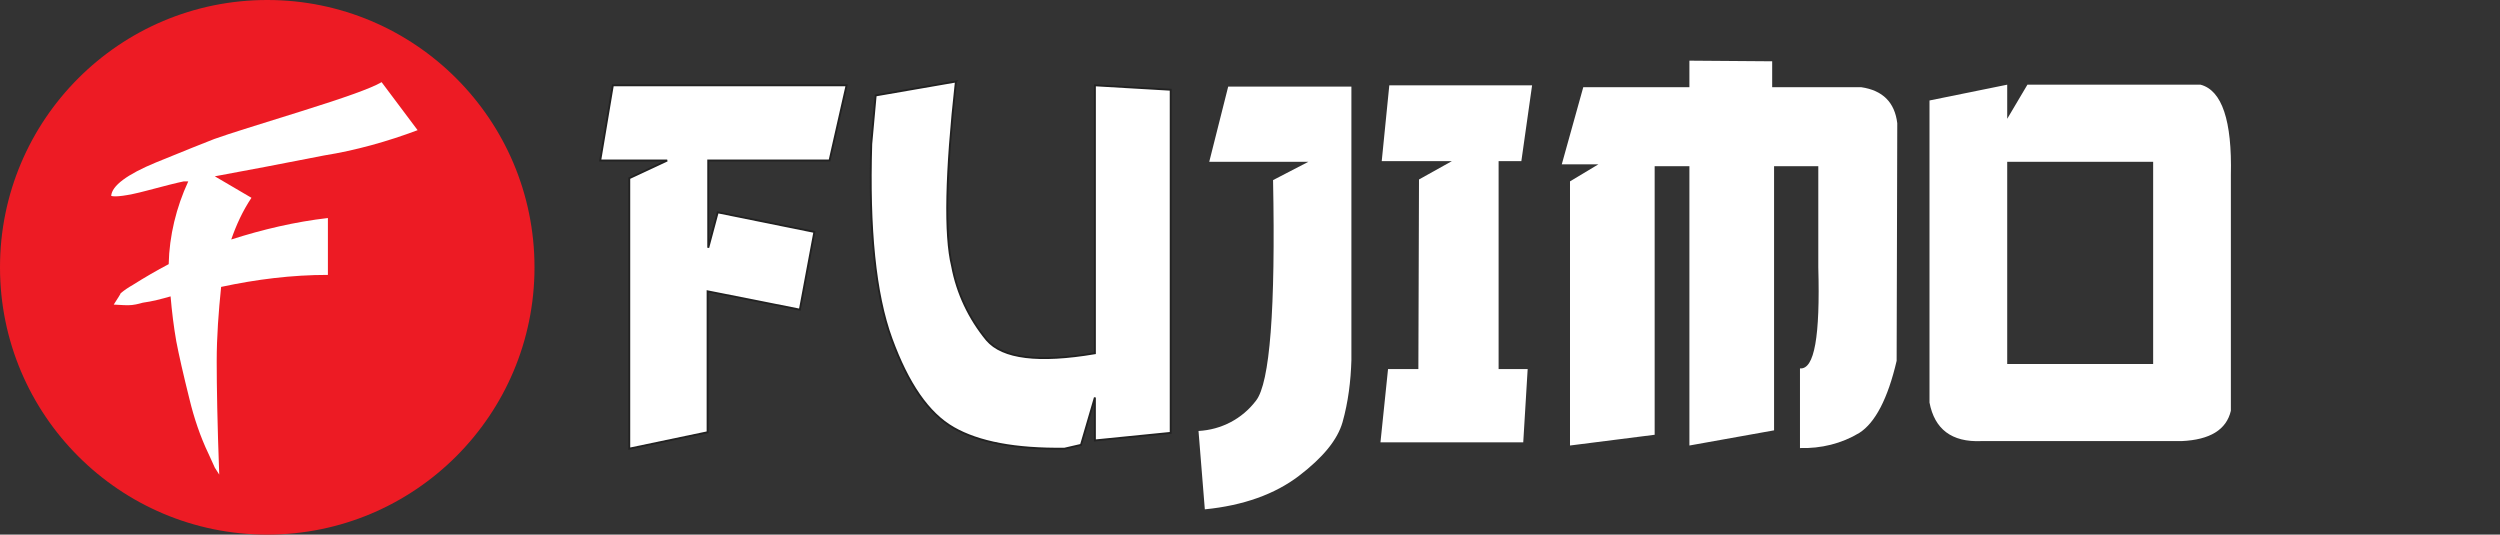 <svg width="1300" height="278" xmlns="http://www.w3.org/2000/svg">

 <rect width="100%" height="100%" fill="#333333" stroke="none"/>

 <g>
  <title>background</title>
  <rect fill="none" id="canvas_background" height="402" width="582" y="-1" x="-1"/>
 </g>
 <g>
  <title>Layer 1</title>
  <path stroke="#222222" id="svg_1" fill="#ffffff" d="m318.676,44.362l121.556,0l-8.87,39.104l-63.078,0l0,45.347l4.928,-18.402l50.265,10.187l-7.556,40.419l-47.966,-9.53l0,73.279l-40.737,8.544l0,-140.643l19.711,-9.201l-34.824,0l6.571,-39.104z"/>
  <path stroke="#222222" id="svg_2" fill="#ffffff" d="m497.068,42.39c-5.256,47.648 -5.913,79.851 -1.971,95.953c2.629,14.13 8.871,27.274 18.07,38.447c8.213,9.529 26.939,11.829 56.178,6.9l0,-139.328l39.424,2.3l0,178.433l-39.424,3.943l0,-22.345l-7.227,24.645l-8.542,1.972c-25.626,0.328 -44.68,-3.286 -57.822,-10.844c-13.141,-7.558 -23.654,-23.003 -32.196,-46.334c-8.542,-23.331 -11.827,-57.177 -10.513,-101.21l2.3,-25.303l41.723,-7.229z"/>
  <path id="svg_3" fill="#ffffff" d="m638.666,45.019l64.063,0l0,142.286c-0.328,10.844 -1.642,21.688 -4.599,32.203c-2.628,9.201 -10.185,18.402 -22.669,27.932c-12.484,9.529 -28.911,15.444 -48.951,17.416l-3.285,-40.747c11.827,-0.657 22.668,-6.244 29.896,-15.773c7.228,-9.201 10.184,-47.648 8.87,-114.684l18.398,-9.53l-51.579,0l9.856,-39.104z"/>
  <path id="svg_4" fill="#ffffff" d="m722.441,44.362l74.248,0l-5.585,39.433l-11.827,0l0,108.111l15.113,0l-2.3,38.119l-74.248,0l3.942,-38.119l15.77,0l0.328,-98.581l17.084,-9.53l-36.467,0l3.942,-39.433z"/>
  <path id="svg_5" fill="#ffffff" d="m921.531,31.875l0,13.473l46.323,0c11.171,1.643 17.413,7.887 18.727,18.731l-0.329,123.556c-4.599,19.716 -11.17,32.203 -19.383,37.461c-9.199,5.586 -20.041,8.215 -30.882,7.886l0,-41.404c7.556,0.657 10.513,-16.759 9.527,-52.577l0,-52.577l-22.997,0l0,137.357l-44.023,7.887l0,-145.244l-18.069,0l0,139.657l-44.024,5.587l0,-137.357l14.784,-8.872l-19.055,0l11.17,-40.09l55.194,0l0,-13.801"/>
  <path id="svg_6" fill="#ffffff" d="m1043.75,44.033l0,17.745l10.51,-17.745l90.02,0c11.17,2.957 16.42,18.73 15.77,46.99l0,122.569c-2.3,9.859 -10.85,15.116 -25.63,15.773l-104.14,0c-15.45,0.658 -24.32,-6.243 -26.94,-20.044l0,-157.074l40.41,-8.215zm0,145.244l75.89,0l0,-105.154l-75.89,0l0,105.154z"/>
  <path id="svg_7" fill="#ED1B24" d="m138.969,278c76.75,0 138.969,-62.232 138.969,-139c0,-76.768 -62.219,-139 -138.969,-139c-76.75,0 -138.969,62.232 -138.969,139c0,76.768 62.218,139 138.969,139z"/>
  <path id="svg_8" fill="white" d="m217.159,67.693c-15.769,5.915 -32.196,10.515 -48.622,13.144c-21.683,4.272 -40.738,7.886 -56.836,10.844l19.055,11.172c-4.6,6.901 -7.885,14.13 -10.513,21.688c16.426,-5.257 33.181,-9.201 50.265,-11.172l0,29.574c-18.726,0 -37.124,2.301 -55.522,6.244c-1.314,12.815 -2.3,25.631 -2.3,38.775c0,12.816 0.329,32.203 1.315,58.821l-2.3,-3.615l-3.286,-7.229c-4.27,-8.873 -7.556,-18.731 -9.855,-28.26c-3.285,-13.145 -5.585,-23.331 -6.899,-30.232c-1.314,-7.558 -2.3,-15.445 -2.957,-23.331c-4.599,1.314 -9.527,2.629 -14.455,3.286c-2.3,0.657 -4.928,1.314 -7.556,1.314c-0.328,0 -2.957,0 -7.556,-0.328c2.3,-3.615 3.614,-5.587 3.614,-5.915c1.971,-1.643 3.942,-2.958 6.242,-4.272c6.242,-3.943 12.484,-7.558 18.726,-10.844c0.328,-14.787 3.942,-29.574 10.184,-43.047c-0.329,0 -0.657,0 -1.314,0l-0.986,0c-3.285,0.657 -9.856,2.3 -19.712,4.929c-9.856,2.629 -16.098,3.286 -18.069,2.629c0.328,-5.258 8.213,-11.173 23.326,-17.416c15.113,-6.244 25.297,-10.187 30.225,-12.158c8.214,-2.957 23.326,-7.558 45.338,-14.459c22.011,-6.901 36.138,-11.83 41.723,-15.116l18.726,24.974z"/>
 </g>
</svg>